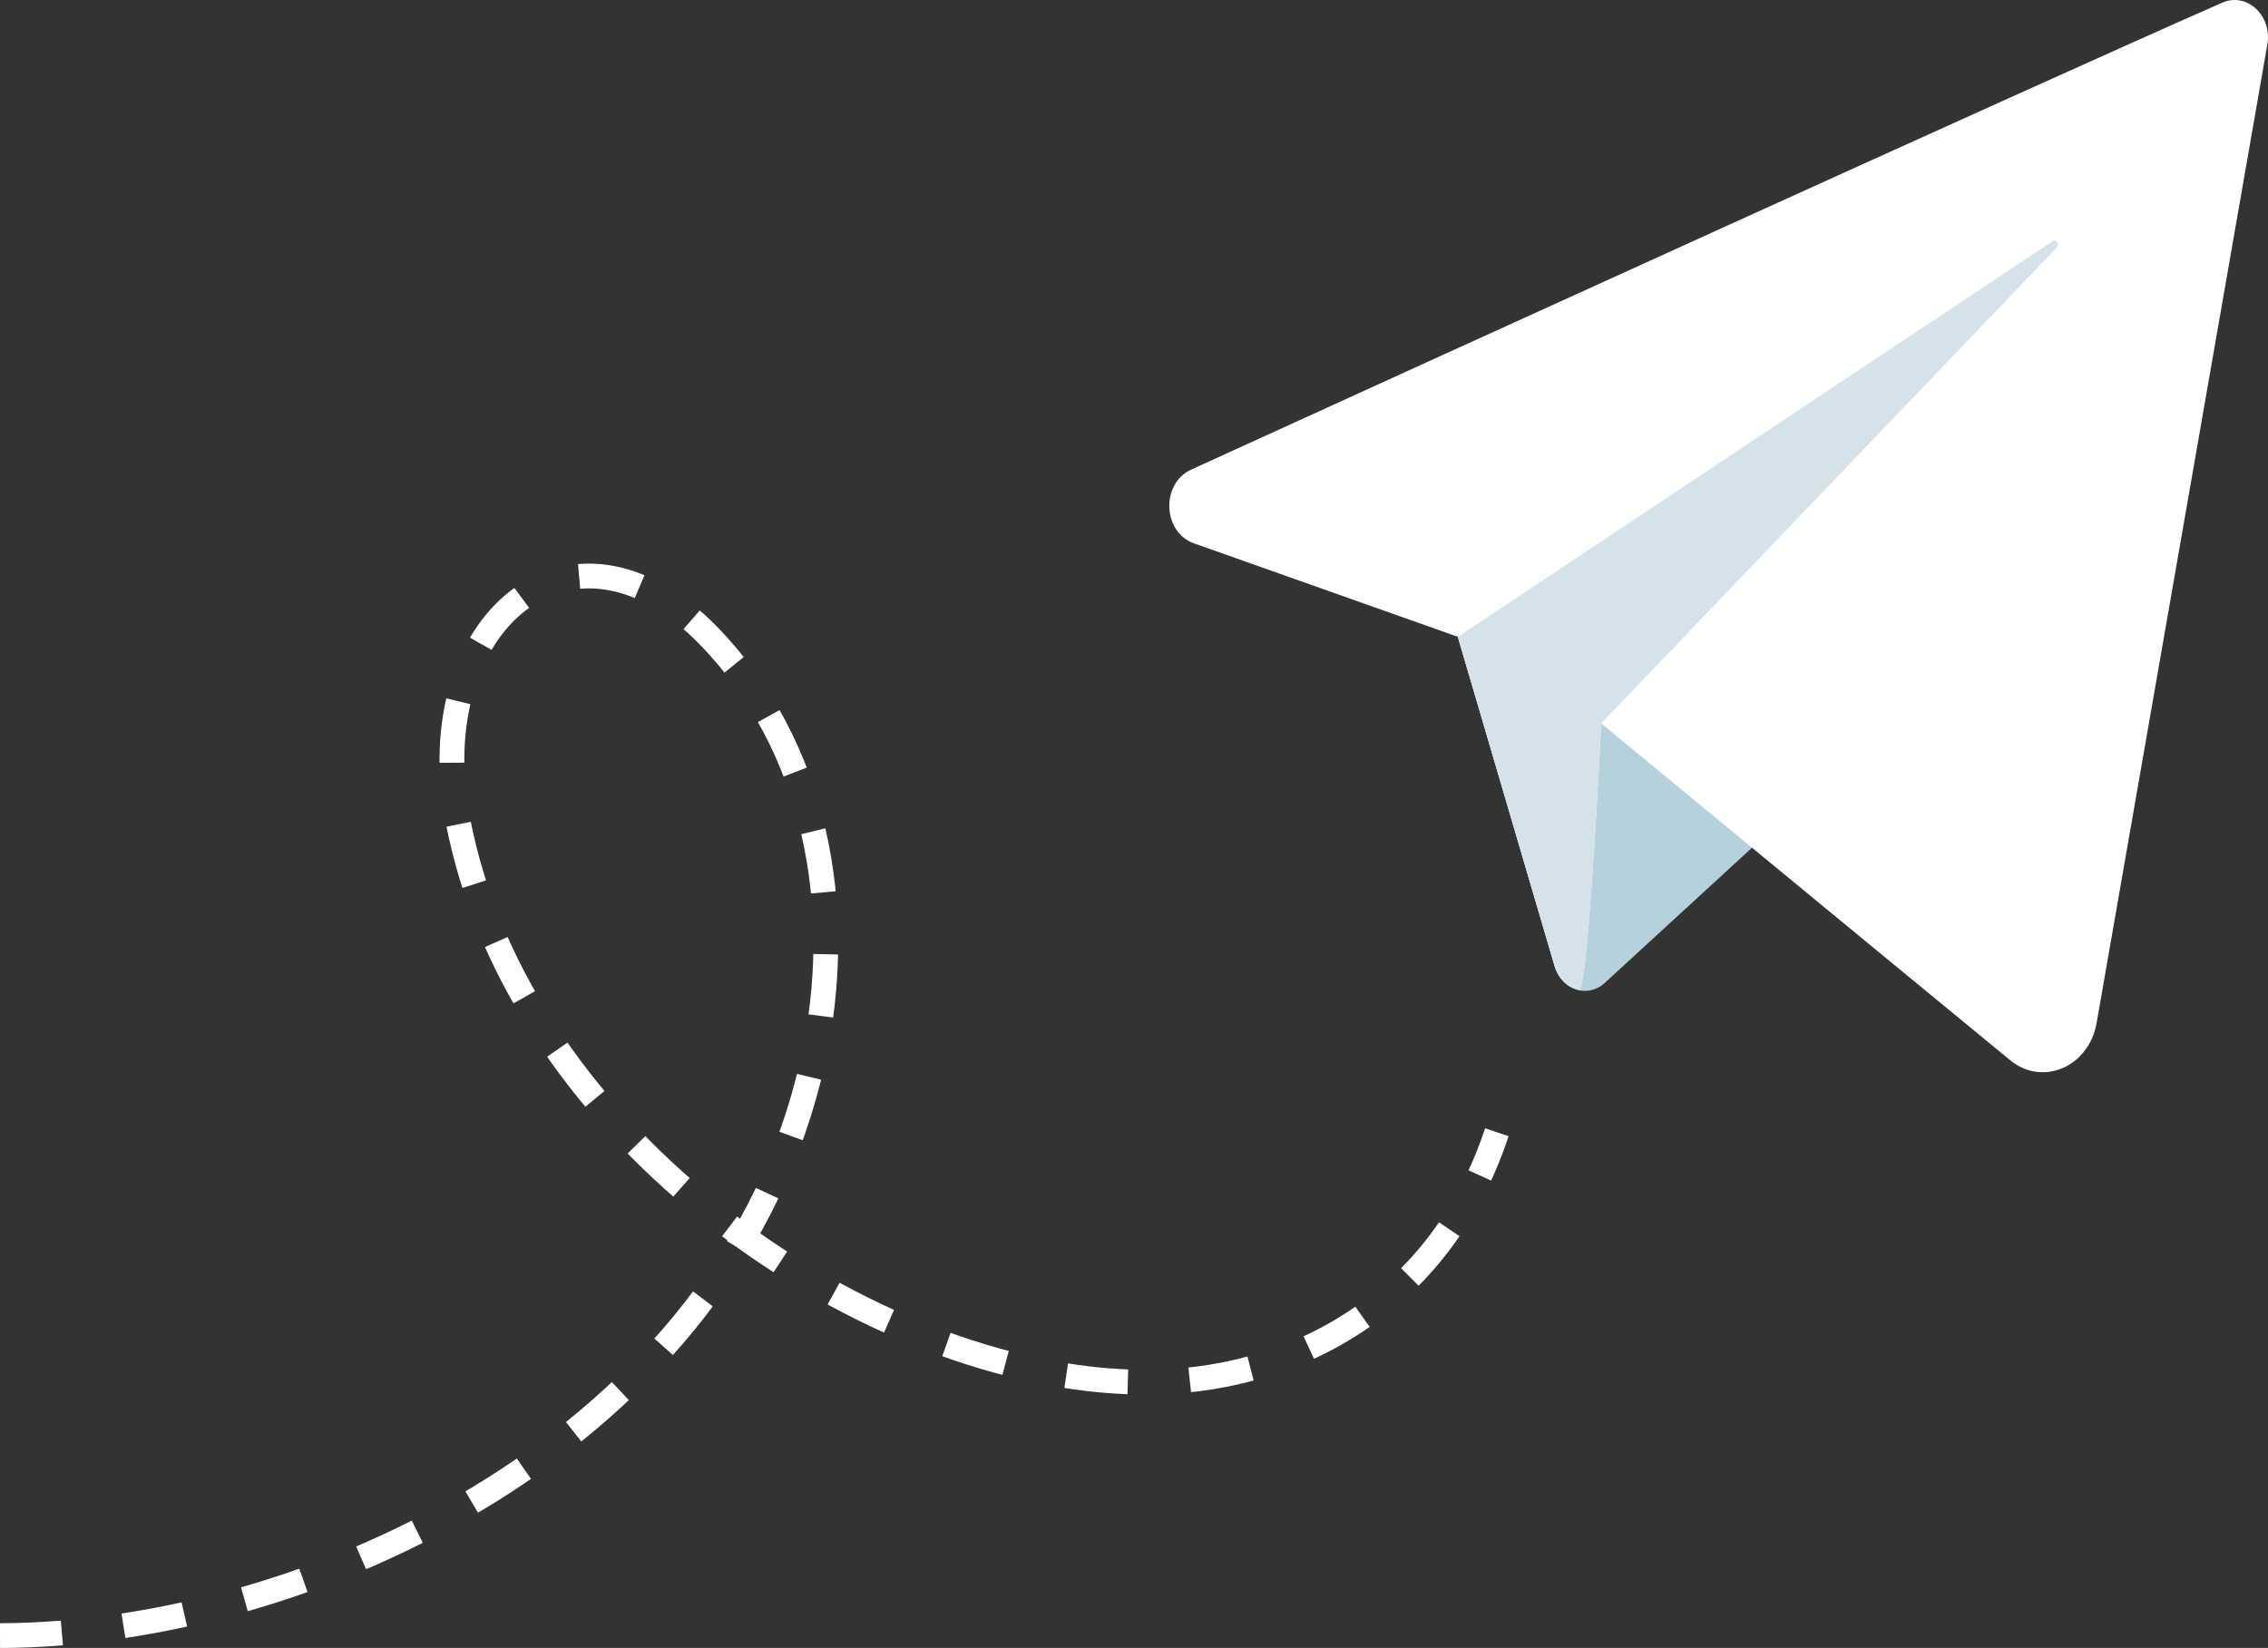 <svg width="183" height="133" viewBox="0 0 183 133" fill="none" xmlns="http://www.w3.org/2000/svg">
<rect x="0" y="0" width="183" height="133" fill="#333333" stroke="none"/>
<path d="M117.63 51.395L125.457 78.024C126.013 79.916 128.108 80.592 129.488 79.324L152.864 57.861C152.864 57.861 128.024 47.084 128.024 47.672C128.024 48.26 117.63 51.395 117.63 51.395Z" fill="#B5D1DB"/>
<path d="M179.306 0.215C164.04 6.931 114.765 29.39 96.115 37.899C93.653 39.023 93.801 42.952 96.336 43.85L117.63 51.395L125.432 77.939C125.746 79.007 126.538 79.695 127.422 79.88C128.14 80.03 129.199 58.384 129.199 58.384C129.199 58.384 151.584 76.849 162.202 85.569C164.818 87.718 168.553 86.102 169.173 82.552C172.335 64.421 180.244 19.085 182.948 3.585C183.355 1.254 181.29 -0.657 179.306 0.215Z" fill="white"/>
<path d="M127.422 79.879C128.14 80.029 129.198 58.383 129.198 58.383L165.974 19.962C166.222 19.702 165.925 19.265 165.632 19.459L117.629 51.394L125.431 77.939C125.746 79.007 126.538 79.695 127.422 79.879Z" fill="#D6E2EA"/>
<path d="M0 132.005C25.259 131.919 58.836 116.076 65.576 85.656C68.296 73.38 65.878 60.227 57.13 51.267C46.075 39.944 33.937 50.291 36.924 66.094C41.83 92.054 70.337 111.278 92.003 111.55C104.526 111.707 116.274 105.029 120.776 91.38" stroke="white" stroke-width="2" stroke-miterlimit="10" stroke-dasharray="5 5"/>
</svg>
